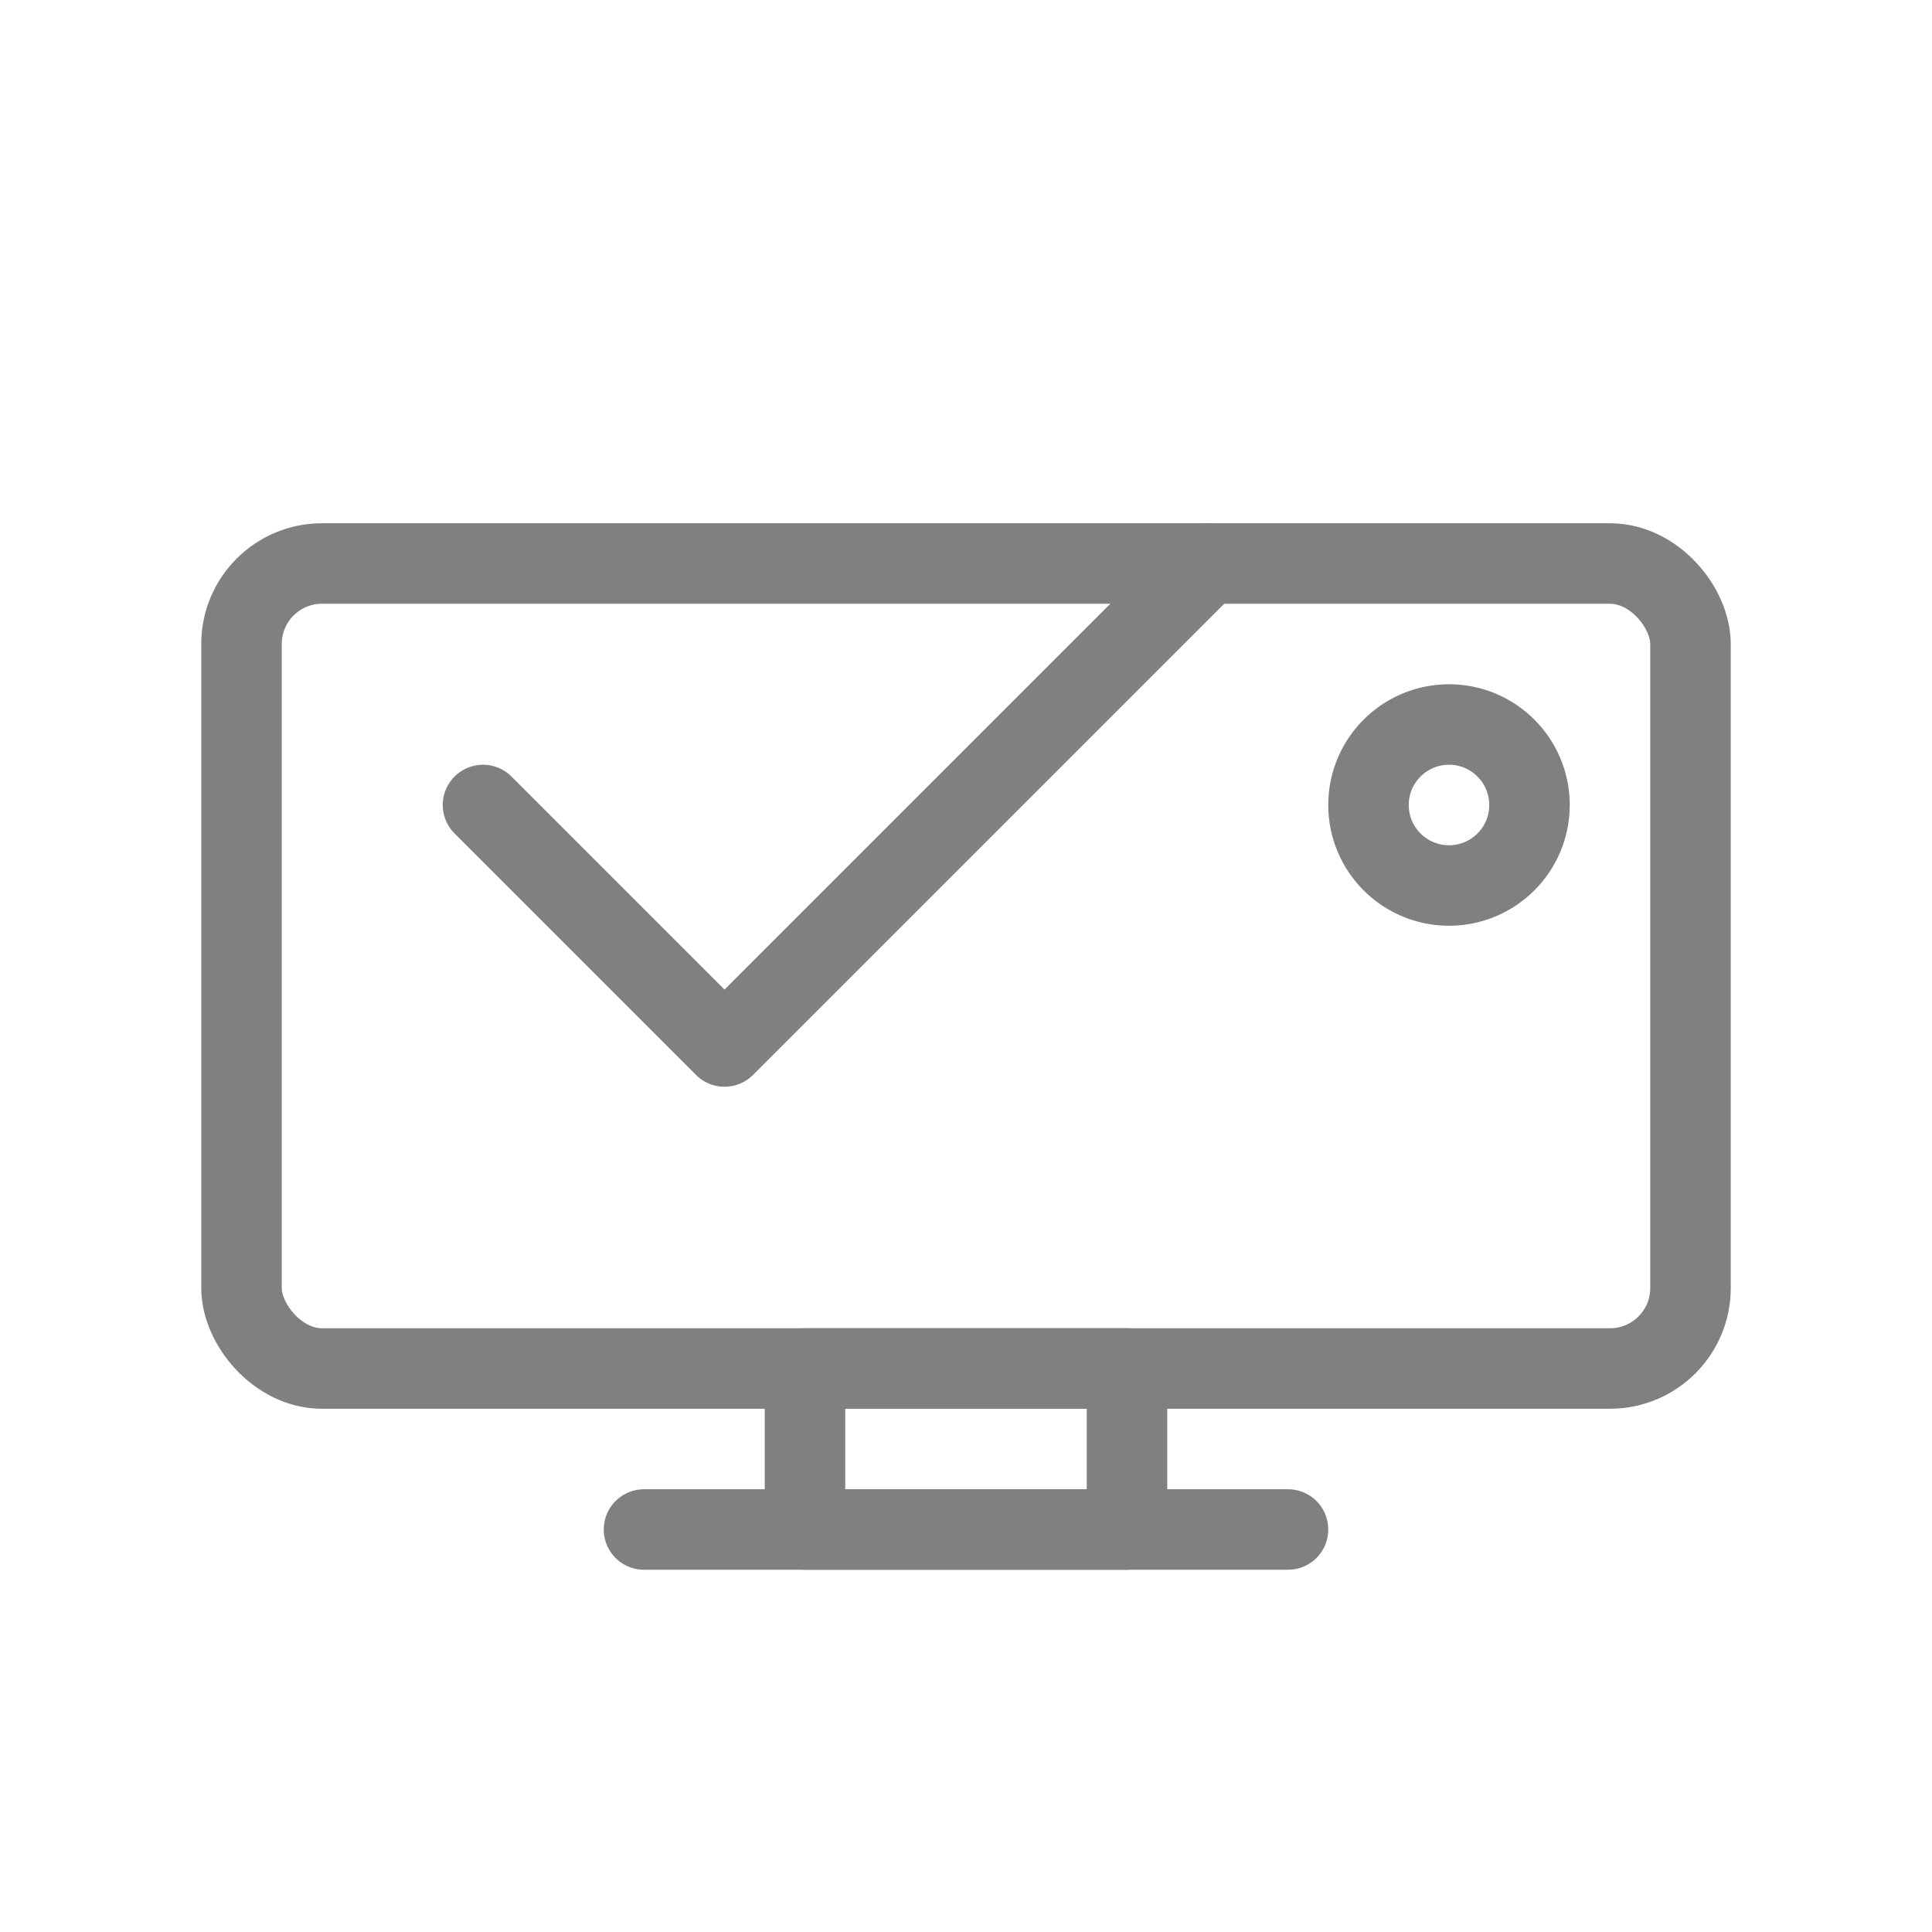 <svg viewBox="0 0 48 48" xmlns="http://www.w3.org/2000/svg">
  <rect x="6" y="14" width="36" height="20" rx="2" fill="none" stroke="gray" stroke-width="2" stroke-linecap="round" stroke-linejoin="round"/>
  <rect x="20" y="34" width="8" height="4" fill="none" stroke="gray" stroke-width="2" stroke-linecap="round" stroke-linejoin="round"/>
  <line x1="16" y1="38" x2="32" y2="38" stroke="gray" stroke-width="2" stroke-linecap="round"/>
  <path d="M12 20 L18 26 L30 14" fill="none" stroke="gray" stroke-width="2" stroke-linecap="round" stroke-linejoin="round"/>
  <circle cx="36" cy="20" r="2" fill="none" stroke="gray" stroke-width="2"/>
</svg>